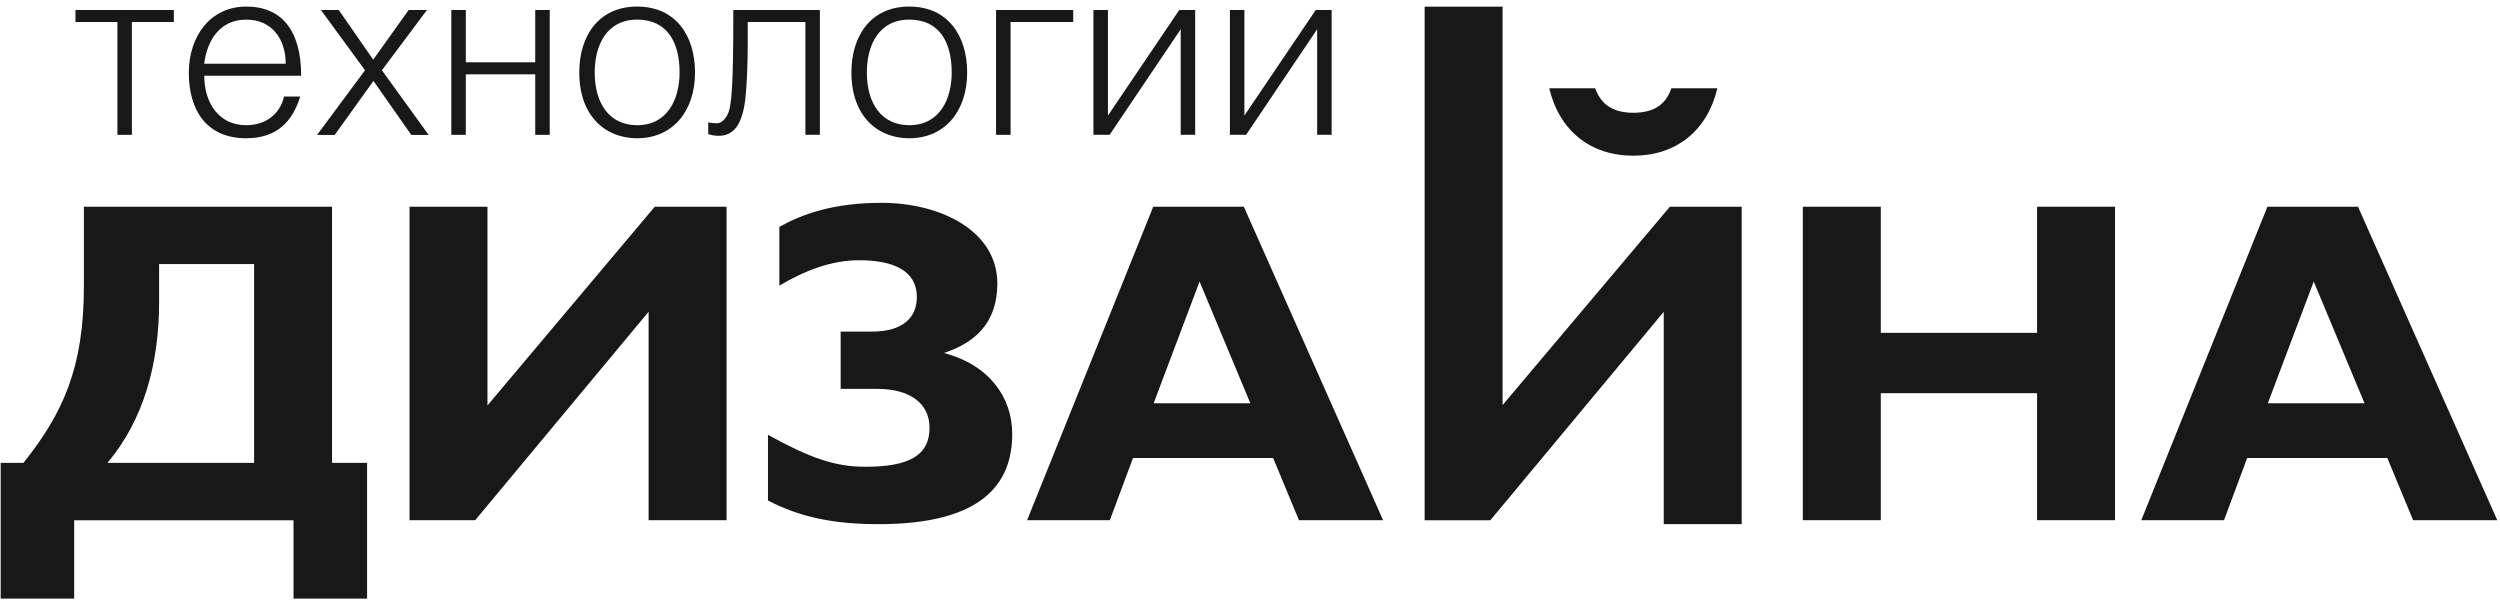 <?xml version="1.0" encoding="UTF-8"?> <svg xmlns="http://www.w3.org/2000/svg" width="314" height="76" viewBox="0 0 314 76" fill="none"><path d="M41.706 25.964V58.134H46.106V75.184H36.866V65.344H9.316V75.184H0.086V58.134H2.946C7.896 51.924 10.536 46.204 10.536 35.974V25.964H41.716H41.706ZM19.986 33.164V37.894C19.986 45.754 18.006 52.794 13.496 58.134H31.916V33.164H19.986Z" fill="#181818"></path><path d="M61.226 25.964V50.924L82.236 25.964H91.256V65.334H81.466V39.154L59.686 65.334H51.436V25.964H61.226Z" fill="#181818"></path><path d="M97.886 28.495C100.746 26.905 104.646 25.475 110.696 25.475C118.226 25.475 125.266 29.045 125.266 35.595C125.266 40.655 122.356 43.075 118.556 44.335C124.216 45.815 127.136 49.885 127.136 54.505C127.136 60.775 123.346 65.835 110.366 65.835C104.266 65.835 100.196 64.795 96.456 62.865V54.615C101.736 57.525 104.866 58.625 108.666 58.625C114.106 58.625 116.746 57.255 116.746 53.735C116.746 50.605 114.216 48.845 110.206 48.845H105.586V41.645H109.546C113.336 41.645 115.156 39.935 115.156 37.305C115.156 33.945 112.136 32.685 107.896 32.685C104.486 32.685 101.136 33.945 97.886 35.875V28.505V28.495Z" fill="#181818"></path><path d="M173.706 65.334H163.146L159.906 57.524H142.306L139.396 65.334H129.006L144.846 25.964H156.226L173.716 65.334H173.706ZM150.666 35.364L144.896 50.654H157.046L150.666 35.364Z" fill="#181818"></path><path d="M188.726 0.834V50.874L209.736 25.965H218.756V65.835H208.966V39.164L187.186 65.344H178.936V0.834H188.726Z" fill="#181818"></path><path d="M236.226 41.804H255.856V25.964H265.646V65.334H255.856V49.384H236.226V65.334H226.436V25.964H236.226V41.804Z" fill="#181818"></path><path d="M313.646 65.334H303.086L299.846 57.524H282.246L279.336 65.334H268.946L284.786 25.964H296.166L313.656 65.334H313.646ZM290.606 35.364L284.836 50.654H296.986L290.606 35.364Z" fill="#181818"></path><path d="M21.836 1.255V2.765H16.566V16.935H14.746V2.765H9.476V1.255H21.826H21.836Z" fill="#181818"></path><path d="M25.656 9.515C25.656 12.875 27.446 15.725 30.926 15.725C33.286 15.725 35.136 14.425 35.676 12.125H37.706C36.796 15.095 34.916 17.365 30.926 17.365C25.896 17.365 23.716 13.795 23.716 9.155C23.716 4.515 26.446 0.825 30.926 0.825C35.406 0.825 37.826 3.855 37.826 9.515H25.656ZM35.886 8.005C35.886 4.945 34.186 2.465 30.916 2.465C27.646 2.465 26.016 5.035 25.646 8.005H35.876H35.886Z" fill="#181818"></path><path d="M42.546 1.255L46.876 7.495L51.326 1.255H53.626L47.966 8.825L53.836 16.945H51.656L46.906 10.165L42.036 16.945H39.826L45.846 8.825L40.306 1.255H42.546Z" fill="#181818"></path><path d="M58.506 7.825H67.226V1.255H69.046V16.935H67.226V9.335H58.506V16.935H56.686V1.255H58.506V7.825Z" fill="#181818"></path><path d="M87.296 9.095C87.296 14.055 84.416 17.365 80.026 17.365C76.026 17.365 72.756 14.575 72.756 9.095C72.756 4.525 75.176 0.825 80.026 0.825C84.876 0.825 87.296 4.485 87.296 9.095ZM74.696 9.095C74.696 13.005 76.546 15.725 80.026 15.725C83.836 15.725 85.356 12.455 85.356 9.095C85.356 5.405 83.876 2.465 80.026 2.465C76.176 2.465 74.696 5.705 74.696 9.095Z" fill="#181818"></path><path d="M102.976 1.255V16.935H101.156V2.765H93.916V5.705C93.916 7.885 93.796 10.885 93.616 12.395C93.256 15.515 92.226 17.055 90.286 17.055C89.896 17.055 89.346 16.995 88.956 16.845V15.365C89.316 15.455 89.866 15.485 90.046 15.485C90.496 15.485 90.956 15.155 91.346 14.455C91.926 13.455 92.106 10.545 92.106 1.255H102.976Z" fill="#181818"></path><path d="M121.476 9.095C121.476 14.055 118.596 17.365 114.206 17.365C110.206 17.365 106.936 14.575 106.936 9.095C106.936 4.525 109.356 0.825 114.206 0.825C119.056 0.825 121.476 4.485 121.476 9.095ZM108.876 9.095C108.876 13.005 110.726 15.725 114.206 15.725C118.016 15.725 119.536 12.455 119.536 9.095C119.536 5.405 118.056 2.465 114.206 2.465C110.356 2.465 108.876 5.705 108.876 9.095Z" fill="#181818"></path><path d="M134.796 1.255V2.765H126.926V16.935H125.106V1.255H134.796Z" fill="#181818"></path><path d="M139.156 14.515L148.116 1.255H150.116V16.935H148.296V3.675L139.366 16.935H137.336V1.255H139.156V14.515Z" fill="#181818"></path><path d="M156.296 14.515L165.256 1.255H167.256V16.935H165.436V3.675L156.506 16.935H154.476V1.255H156.296V14.515Z" fill="#181818"></path><path d="M205.146 14.165C208.116 14.165 209.326 12.794 209.926 11.085H215.706C214.436 16.415 210.536 19.555 205.146 19.555C199.756 19.555 195.856 16.424 194.586 11.085H200.356C200.966 12.784 202.226 14.165 205.146 14.165Z" fill="#181818"></path></svg> 